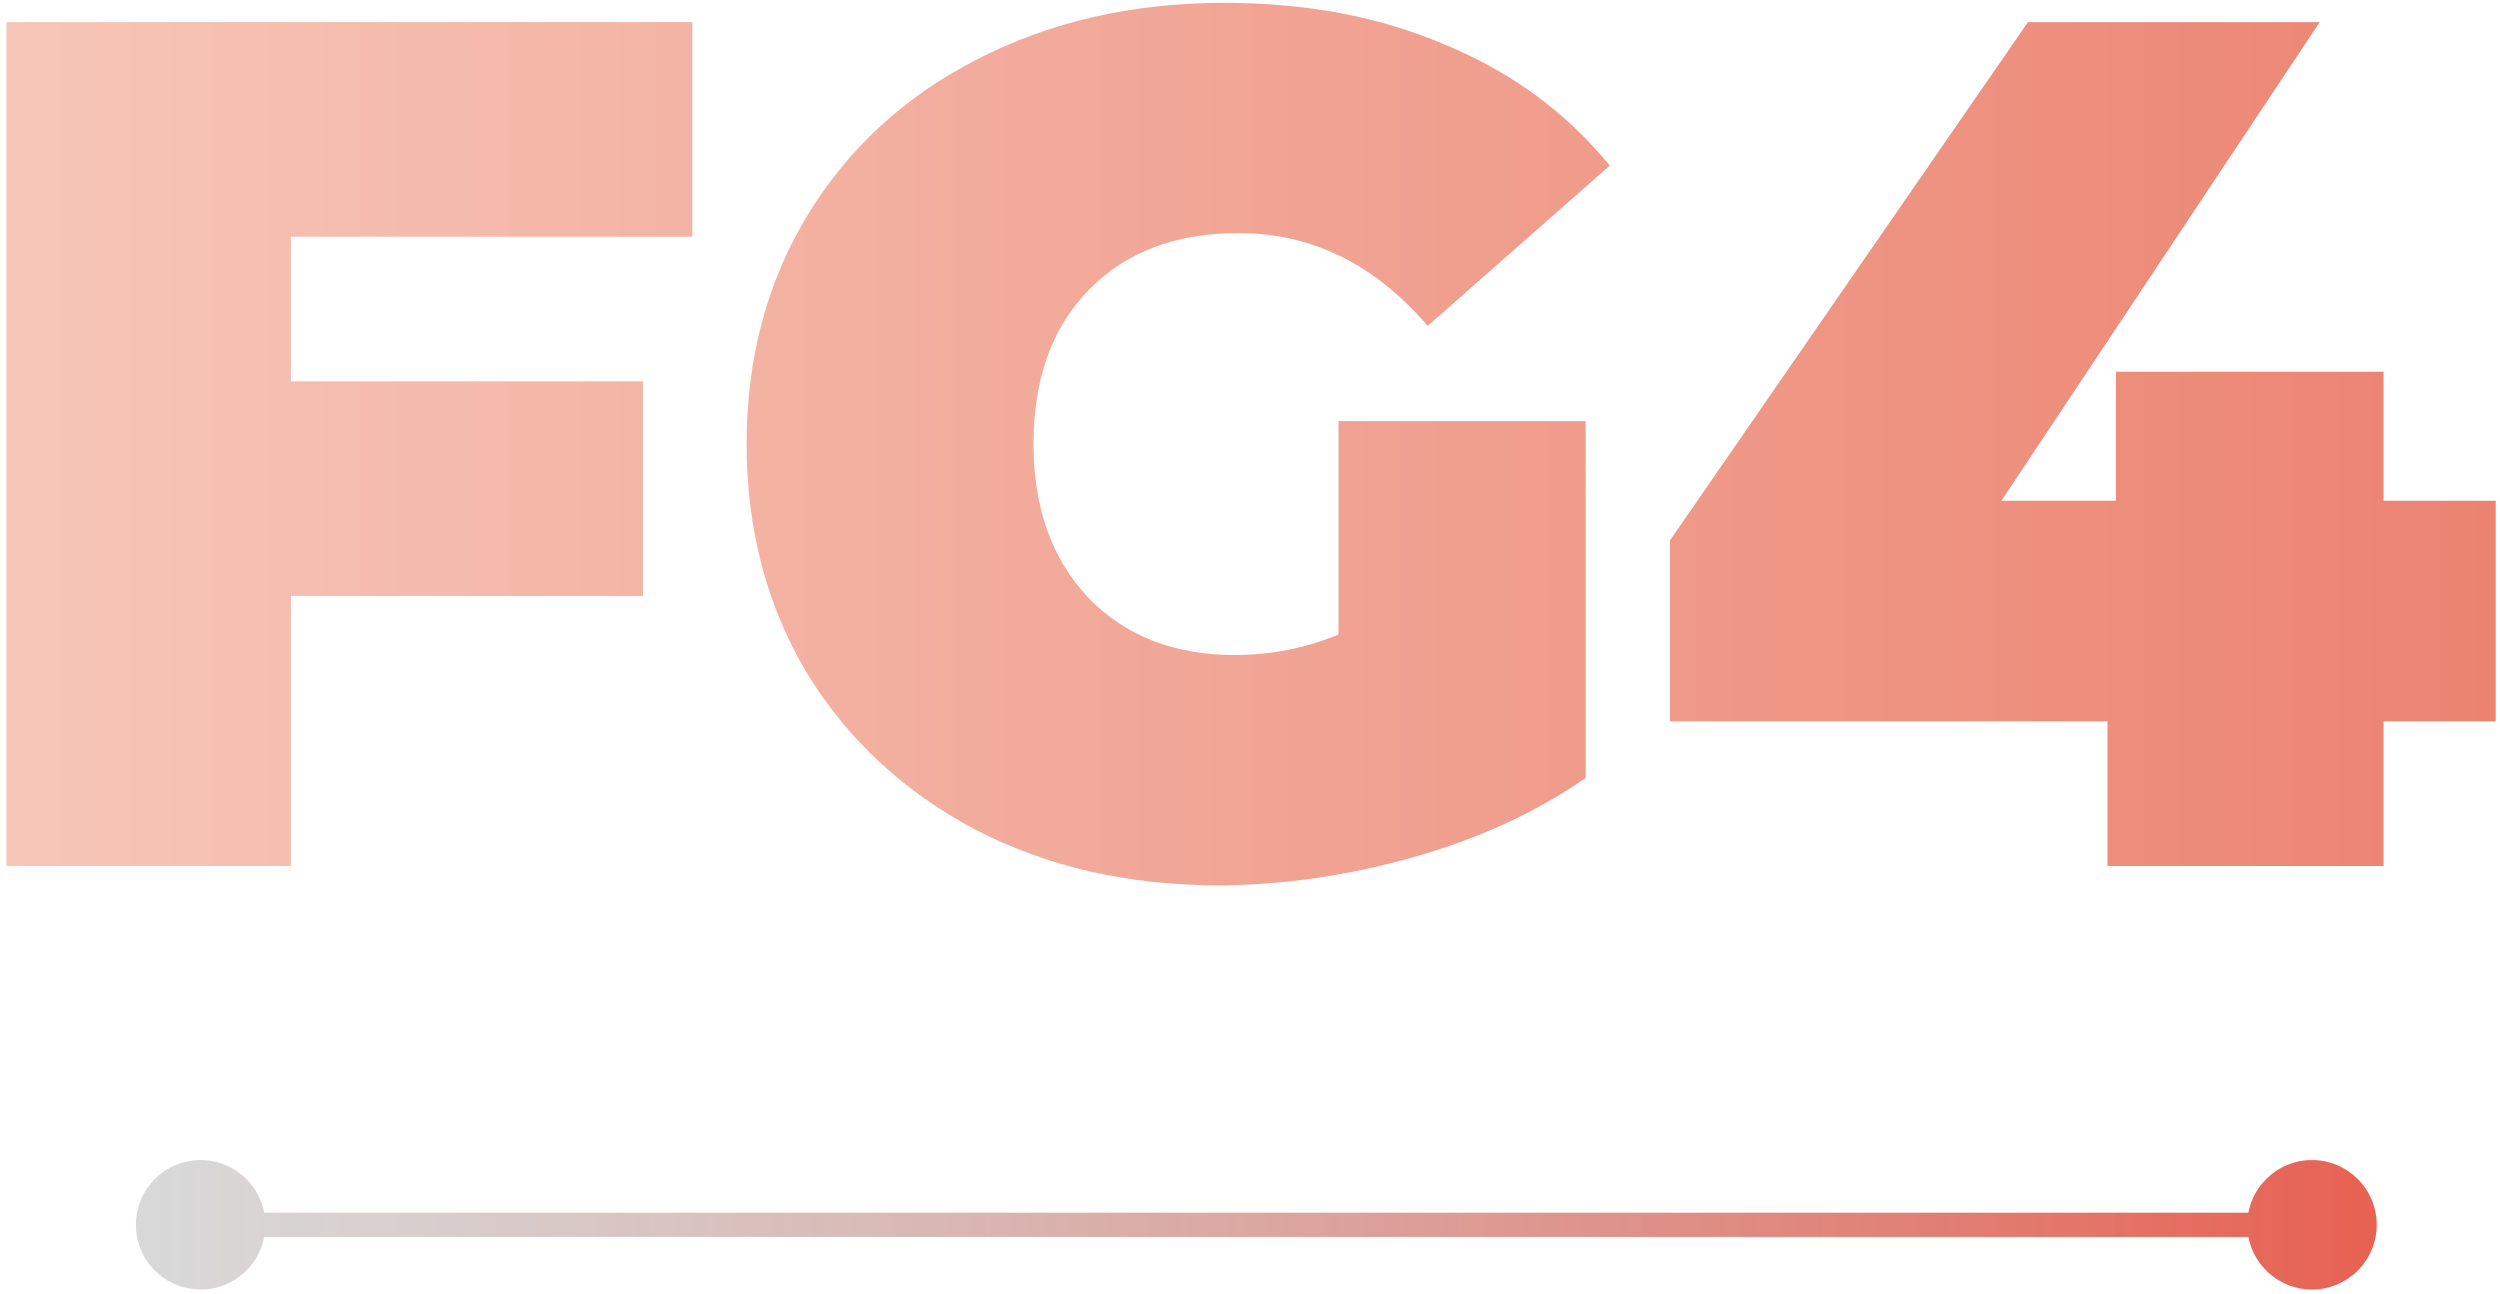 <svg width="309" height="160" viewBox="0 0 309 160" fill="none" xmlns="http://www.w3.org/2000/svg">
<path d="M35.956 29.256V47.136H79.464V73.658H35.956V107.034H0.792V2.734H85.573V29.256H35.956Z" fill="url(#paint0_linear_54_304)"/>
<path d="M165.441 52.053H195.986V96.157C189.828 100.428 182.676 103.706 174.53 105.991C166.385 108.276 158.389 109.418 150.541 109.418C139.416 109.418 129.433 107.133 120.592 102.564C111.752 97.895 104.798 91.439 99.732 83.194C94.766 74.85 92.282 65.413 92.282 54.884C92.282 44.355 94.766 34.968 99.732 26.723C104.798 18.379 111.801 11.922 120.741 7.353C129.781 2.684 139.962 0.35 151.286 0.35C161.518 0.35 170.656 2.088 178.702 5.565C186.848 8.942 193.602 13.909 198.966 20.465L176.467 40.282C169.911 32.633 162.114 28.809 153.074 28.809C145.326 28.809 139.168 31.143 134.598 35.812C130.029 40.481 127.744 46.838 127.744 54.884C127.744 62.731 129.979 69.039 134.449 73.807C139.019 78.575 145.078 80.959 152.627 80.959C157.097 80.959 161.369 80.115 165.441 78.426V52.053Z" fill="url(#paint1_linear_54_304)"/>
<path d="M308.468 89.154H294.611V107.034H260.49V89.154H206.403V66.804L250.656 2.734H286.714L247.378 61.887H261.533V45.944H294.611V61.887H308.468V89.154Z" fill="url(#paint2_linear_54_304)"/>
<path d="M293.762 151.384C293.762 146.966 290.18 143.384 285.762 143.384C281.344 143.384 277.762 146.966 277.762 151.384C277.762 155.802 281.344 159.384 285.762 159.384C290.18 159.384 293.762 155.802 293.762 151.384ZM32.792 151.384C32.792 146.966 29.211 143.384 24.792 143.384C20.374 143.384 16.792 146.966 16.792 151.384C16.792 155.802 20.374 159.384 24.792 159.384C29.211 159.384 32.792 155.802 32.792 151.384ZM285.762 149.884L24.792 149.884L24.792 152.884L285.762 152.884L285.762 149.884Z" fill="url(#paint3_linear_54_304)"/>
<defs>
<linearGradient id="paint0_linear_54_304" x1="0.792" y1="0.35" x2="308.468" y2="0.35" gradientUnits="userSpaceOnUse">
<stop stop-color="#F6C6B8"/>
<stop offset="1" stop-color="#EC8371"/>
</linearGradient>
<linearGradient id="paint1_linear_54_304" x1="0.792" y1="0.35" x2="308.468" y2="0.35" gradientUnits="userSpaceOnUse">
<stop stop-color="#F6C6B8"/>
<stop offset="1" stop-color="#EC8371"/>
</linearGradient>
<linearGradient id="paint2_linear_54_304" x1="0.792" y1="0.35" x2="308.468" y2="0.35" gradientUnits="userSpaceOnUse">
<stop stop-color="#F6C6B8"/>
<stop offset="1" stop-color="#EC8371"/>
</linearGradient>
<linearGradient id="paint3_linear_54_304" x1="291.762" y1="151.42" x2="18.262" y2="151.419" gradientUnits="userSpaceOnUse">
<stop stop-color="#E76253"/>
<stop offset="1" stop-color="#BABABA" stop-opacity="0.56"/>
</linearGradient>
</defs>
</svg>
